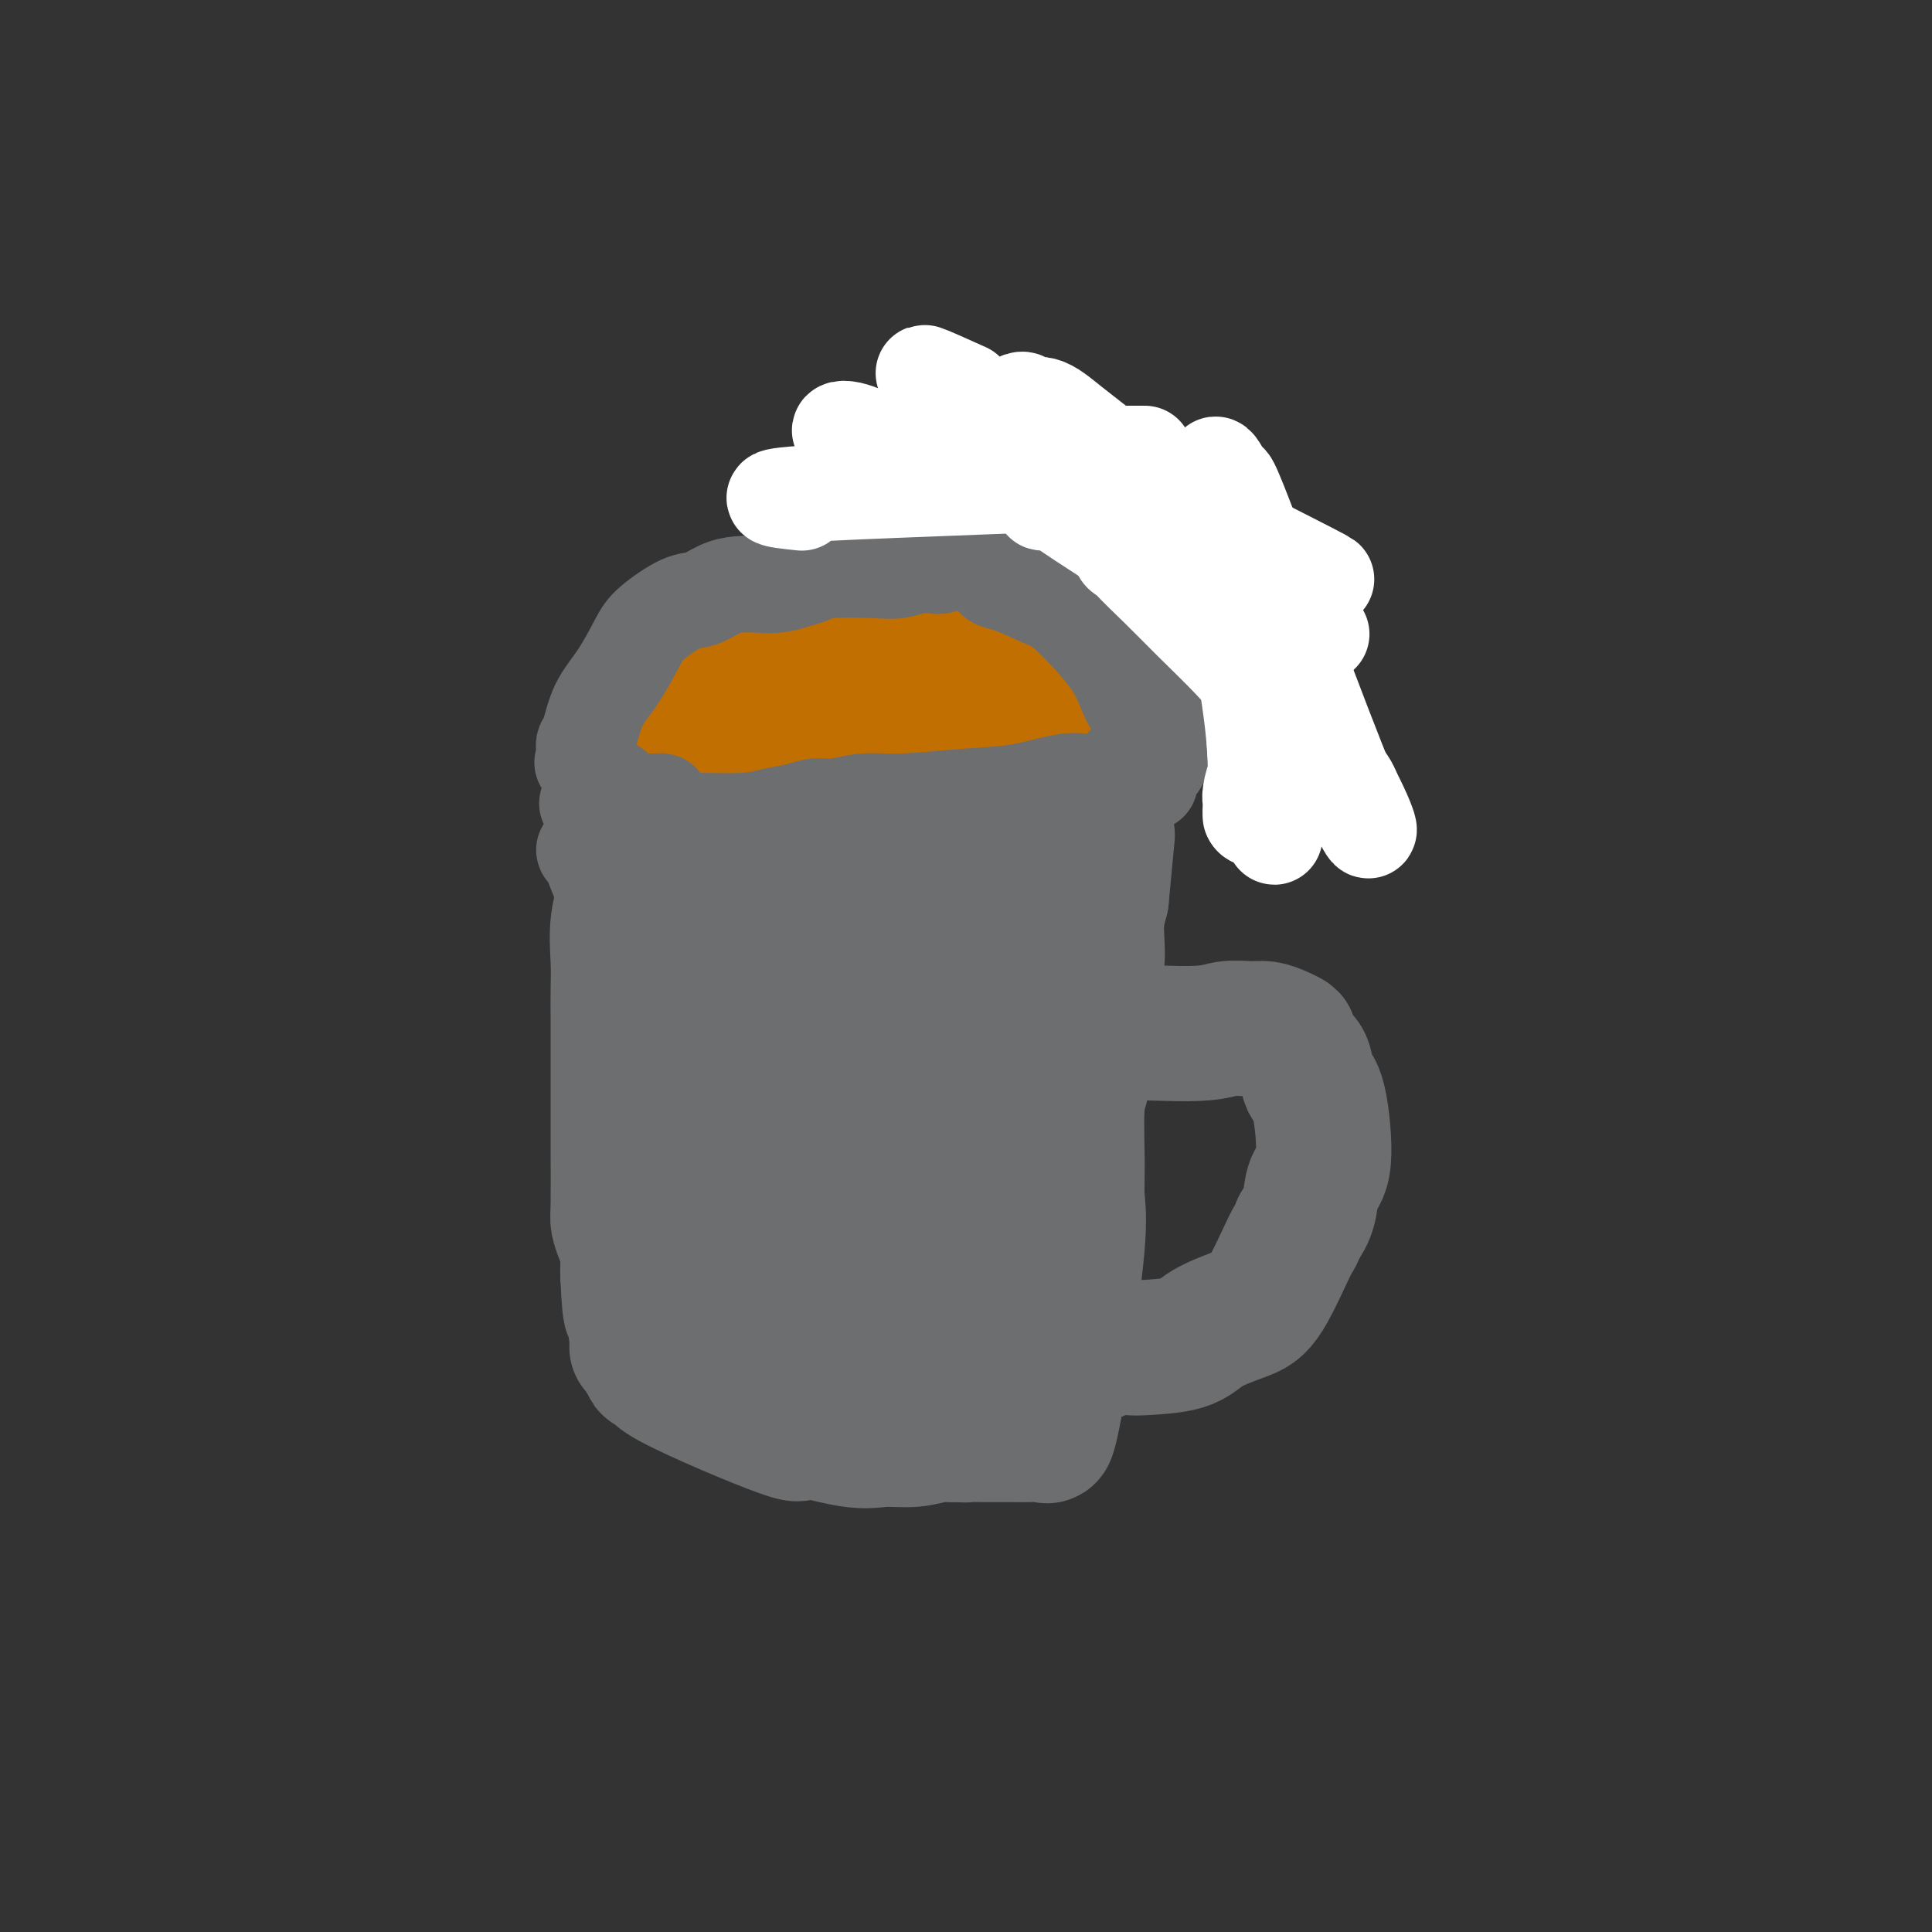 <svg viewBox='0 0 400 400' version='1.1' xmlns='http://www.w3.org/2000/svg' xmlns:xlink='http://www.w3.org/1999/xlink'><rect x="0" y="0" width="400" height="400" fill="#333333" stroke="none"/><g fill='none' stroke='#6D6E70' stroke-width='28' stroke-linecap='round' stroke-linejoin='round'><path d='M139,162c-1.799,-0.452 -3.598,-0.905 1,0c4.598,0.905 15.594,3.167 21,4c5.406,0.833 5.223,0.237 8,0c2.777,-0.237 8.514,-0.115 12,0c3.486,0.115 4.722,0.223 6,0c1.278,-0.223 2.598,-0.777 4,-1c1.402,-0.223 2.884,-0.114 4,0c1.116,0.114 1.865,0.234 2,0c0.135,-0.234 -0.344,-0.823 0,-1c0.344,-0.177 1.509,0.058 2,0c0.491,-0.058 0.307,-0.407 1,-1c0.693,-0.593 2.264,-1.429 3,-2c0.736,-0.571 0.639,-0.877 1,-1c0.361,-0.123 1.181,-0.061 2,0'/><path d='M206,160c3.373,-1.150 2.306,-1.026 2,-1c-0.306,0.026 0.149,-0.046 1,0c0.851,0.046 2.097,0.209 3,0c0.903,-0.209 1.463,-0.791 2,-1c0.537,-0.209 1.050,-0.044 2,0c0.950,0.044 2.335,-0.034 3,0c0.665,0.034 0.609,0.180 1,0c0.391,-0.180 1.228,-0.688 2,-1c0.772,-0.312 1.477,-0.430 2,-1c0.523,-0.570 0.864,-1.591 1,-2c0.136,-0.409 0.068,-0.204 0,0'/><path d='M139,162c-0.698,-0.270 -1.396,-0.540 -2,0c-0.604,0.540 -1.114,1.889 -2,4c-0.886,2.111 -2.146,4.982 -3,8c-0.854,3.018 -1.301,6.182 -2,9c-0.699,2.818 -1.652,5.289 -2,8c-0.348,2.711 -0.093,5.661 0,8c0.093,2.339 0.025,4.066 0,6c-0.025,1.934 -0.007,4.075 0,6c0.007,1.925 0.002,3.635 0,5c-0.002,1.365 -0.000,2.386 0,4c0.000,1.614 -0.001,3.821 0,6c0.001,2.179 0.003,4.330 0,6c-0.003,1.670 -0.011,2.859 0,6c0.011,3.141 0.041,8.235 0,11c-0.041,2.765 -0.155,3.202 0,4c0.155,0.798 0.578,1.956 1,3c0.422,1.044 0.845,1.973 1,3c0.155,1.027 0.044,2.150 0,3c-0.044,0.850 -0.022,1.425 0,2'/><path d='M130,264c0.554,12.207 0.941,6.223 1,4c0.059,-2.223 -0.208,-0.687 0,2c0.208,2.687 0.890,6.523 1,8c0.110,1.477 -0.354,0.593 0,1c0.354,0.407 1.525,2.105 2,3c0.475,0.895 0.255,0.987 1,1c0.745,0.013 2.456,-0.052 2,0c-0.456,0.052 -3.079,0.220 2,3c5.079,2.780 17.859,8.172 23,10c5.141,1.828 2.644,0.094 4,0c1.356,-0.094 6.565,1.453 10,2c3.435,0.547 5.096,0.095 7,0c1.904,-0.095 4.051,0.167 6,0c1.949,-0.167 3.700,-0.762 5,-1c1.300,-0.238 2.150,-0.119 3,0'/><path d='M197,297c5.890,0.155 3.114,0.042 3,0c-0.114,-0.042 2.435,-0.012 4,0c1.565,0.012 2.145,0.005 3,0c0.855,-0.005 1.983,-0.010 3,0c1.017,0.010 1.923,0.035 3,0c1.077,-0.035 2.324,-0.128 3,0c0.676,0.128 0.780,0.479 1,0c0.220,-0.479 0.557,-1.786 1,-4c0.443,-2.214 0.993,-5.335 2,-12c1.007,-6.665 2.470,-16.875 3,-23c0.530,-6.125 0.127,-8.164 0,-10c-0.127,-1.836 0.023,-3.468 0,-7c-0.023,-3.532 -0.218,-8.964 0,-12c0.218,-3.036 0.851,-3.677 1,-5c0.149,-1.323 -0.185,-3.329 0,-5c0.185,-1.671 0.889,-3.009 1,-5c0.111,-1.991 -0.372,-4.637 0,-7c0.372,-2.363 1.600,-4.444 2,-7c0.400,-2.556 -0.029,-5.587 0,-8c0.029,-2.413 0.514,-4.206 1,-6'/><path d='M228,186c1.774,-18.843 1.207,-12.452 1,-11c-0.207,1.452 -0.056,-2.036 0,-4c0.056,-1.964 0.015,-2.405 0,-3c-0.015,-0.595 -0.006,-1.343 0,-2c0.006,-0.657 0.007,-1.223 0,-2c-0.007,-0.777 -0.024,-1.767 0,-2c0.024,-0.233 0.089,0.289 0,0c-0.089,-0.289 -0.332,-1.391 -1,0c-0.668,1.391 -1.760,5.275 -3,8c-1.240,2.725 -2.629,4.293 -5,13c-2.371,8.707 -5.723,24.555 -8,34c-2.277,9.445 -3.478,12.489 -4,16c-0.522,3.511 -0.363,7.491 -1,13c-0.637,5.509 -2.069,12.548 -3,16c-0.931,3.452 -1.360,3.319 -2,4c-0.640,0.681 -1.492,2.177 -2,3c-0.508,0.823 -0.672,0.973 -1,2c-0.328,1.027 -0.819,2.930 -1,4c-0.181,1.070 -0.052,1.306 0,1c0.052,-0.306 0.026,-1.153 0,-2'/><path d='M198,274c-0.928,1.885 -0.248,0.599 0,0c0.248,-0.599 0.065,-0.511 0,-2c-0.065,-1.489 -0.011,-4.556 0,-6c0.011,-1.444 -0.022,-1.264 1,-11c1.022,-9.736 3.100,-29.387 4,-39c0.900,-9.613 0.621,-9.188 1,-10c0.379,-0.812 1.415,-2.862 2,-6c0.585,-3.138 0.719,-7.366 1,-10c0.281,-2.634 0.711,-3.676 0,-3c-0.711,0.676 -2.561,3.068 -5,9c-2.439,5.932 -5.465,15.404 -7,21c-1.535,5.596 -1.578,7.314 -2,13c-0.422,5.686 -1.224,15.338 -2,24c-0.776,8.662 -1.528,16.332 -2,21c-0.472,4.668 -0.666,6.334 -1,8c-0.334,1.666 -0.810,3.333 -1,4c-0.190,0.667 -0.095,0.333 0,0'/><path d='M187,287c-1.176,7.543 -0.116,-8.598 1,-18c1.116,-9.402 2.289,-12.065 3,-16c0.711,-3.935 0.961,-9.142 2,-19c1.039,-9.858 2.866,-24.368 4,-32c1.134,-7.632 1.576,-8.387 2,-10c0.424,-1.613 0.830,-4.084 1,-5c0.170,-0.916 0.104,-0.276 0,0c-0.104,0.276 -0.247,0.189 -1,0c-0.753,-0.189 -2.116,-0.478 -6,4c-3.884,4.478 -10.291,13.724 -14,20c-3.709,6.276 -4.722,9.582 -6,14c-1.278,4.418 -2.821,9.949 -4,15c-1.179,5.051 -1.996,9.624 -3,14c-1.004,4.376 -2.197,8.556 -3,13c-0.803,4.444 -1.218,9.152 -1,13c0.218,3.848 1.069,6.836 8,-5c6.931,-11.836 19.943,-38.494 25,-51c5.057,-12.506 2.159,-10.859 0,-13c-2.159,-2.141 -3.580,-8.071 -5,-14'/><path d='M190,197c-2.240,-5.191 -5.342,-4.669 -11,1c-5.658,5.669 -13.874,16.484 -18,23c-4.126,6.516 -4.162,8.734 -5,11c-0.838,2.266 -2.477,4.579 -3,10c-0.523,5.421 0.071,13.949 0,19c-0.071,5.051 -0.808,6.623 0,8c0.808,1.377 3.161,2.558 3,5c-0.161,2.442 -2.837,6.145 3,4c5.837,-2.145 20.188,-10.138 27,-15c6.812,-4.862 6.084,-6.595 7,-9c0.916,-2.405 3.477,-5.484 5,-9c1.523,-3.516 2.009,-7.470 2,-11c-0.009,-3.530 -0.514,-6.635 0,-9c0.514,-2.365 2.048,-3.991 0,-11c-2.048,-7.009 -7.679,-19.402 -11,-25c-3.321,-5.598 -4.334,-4.401 -6,-4c-1.666,0.401 -3.986,0.006 -6,0c-2.014,-0.006 -3.723,0.377 -5,1c-1.277,0.623 -2.124,1.484 -3,3c-0.876,1.516 -1.782,3.685 -3,6c-1.218,2.315 -2.749,4.775 -4,8c-1.251,3.225 -2.221,7.214 -3,12c-0.779,4.786 -1.365,10.367 -2,16c-0.635,5.633 -1.317,11.316 -2,17'/><path d='M155,248c0.526,13.424 5.342,24.483 8,27c2.658,2.517 3.157,-3.510 4,-7c0.843,-3.490 2.029,-4.444 5,-9c2.971,-4.556 7.728,-12.713 10,-18c2.272,-5.287 2.059,-7.702 2,-10c-0.059,-2.298 0.037,-4.479 0,-7c-0.037,-2.521 -0.208,-5.382 0,-7c0.208,-1.618 0.793,-1.992 -1,-5c-1.793,-3.008 -5.964,-8.648 -7,-12c-1.036,-3.352 1.064,-4.415 -4,-4c-5.064,0.415 -17.292,2.307 -22,4c-4.708,1.693 -1.897,3.188 -1,4c0.897,0.812 -0.122,0.940 0,4c0.122,3.060 1.384,9.053 2,12c0.616,2.947 0.587,2.849 2,5c1.413,2.151 4.268,6.552 6,9c1.732,2.448 2.340,2.943 3,3c0.660,0.057 1.370,-0.325 2,-1c0.630,-0.675 1.179,-1.645 2,-3c0.821,-1.355 1.913,-3.096 3,-5c1.087,-1.904 2.168,-3.973 3,-6c0.832,-2.027 1.416,-4.014 2,-6'/><path d='M174,216c2.390,-4.741 2.365,-6.092 3,-8c0.635,-1.908 1.930,-4.371 2,-8c0.070,-3.629 -1.084,-8.422 -2,-11c-0.916,-2.578 -1.593,-2.940 -2,-3c-0.407,-0.060 -0.544,0.183 -1,0c-0.456,-0.183 -1.233,-0.791 -2,-1c-0.767,-0.209 -1.526,-0.020 -2,0c-0.474,0.020 -0.664,-0.130 -2,0c-1.336,0.130 -3.817,0.538 -6,2c-2.183,1.462 -4.069,3.976 -6,4c-1.931,0.024 -3.908,-2.441 -6,5c-2.092,7.441 -4.300,24.789 -5,34c-0.700,9.211 0.108,10.285 1,13c0.892,2.715 1.867,7.072 3,11c1.133,3.928 2.424,7.426 4,10c1.576,2.574 3.435,4.223 5,6c1.565,1.777 2.834,3.682 4,4c1.166,0.318 2.229,-0.950 3,-2c0.771,-1.050 1.250,-1.881 2,-4c0.750,-2.119 1.772,-5.527 3,-9c1.228,-3.473 2.664,-7.011 4,-11c1.336,-3.989 2.573,-8.428 3,-13c0.427,-4.572 0.043,-9.278 0,-13c-0.043,-3.722 0.254,-6.459 0,-12c-0.254,-5.541 -1.058,-13.887 -2,-18c-0.942,-4.113 -2.023,-3.992 -3,-5c-0.977,-1.008 -1.851,-3.145 -3,-4c-1.149,-0.855 -2.575,-0.427 -4,0'/><path d='M165,183c-1.664,-0.059 -3.825,-0.208 -6,0c-2.175,0.208 -4.363,0.772 -6,1c-1.637,0.228 -2.724,0.119 -4,0c-1.276,-0.119 -2.743,-0.248 -4,0c-1.257,0.248 -2.304,0.873 -3,1c-0.696,0.127 -1.042,-0.243 -1,0c0.042,0.243 0.470,1.101 0,1c-0.470,-0.101 -1.838,-1.160 1,1c2.838,2.160 9.884,7.539 13,10c3.116,2.461 2.303,2.003 3,2c0.697,-0.003 2.905,0.447 4,1c1.095,0.553 1.078,1.207 2,2c0.922,0.793 2.783,1.726 4,2c1.217,0.274 1.790,-0.109 2,0c0.210,0.109 0.056,0.710 0,1c-0.056,0.290 -0.015,0.271 0,0c0.015,-0.271 0.004,-0.792 0,-1c-0.004,-0.208 -0.002,-0.104 0,0'/><path d='M209,225c-0.183,-0.284 -0.366,-0.569 0,-1c0.366,-0.431 1.282,-1.009 3,-2c1.718,-0.991 4.238,-2.395 6,-4c1.762,-1.605 2.764,-3.412 8,-4c5.236,-0.588 14.704,0.041 20,0c5.296,-0.041 6.419,-0.753 8,-1c1.581,-0.247 3.622,-0.029 5,0c1.378,0.029 2.095,-0.132 3,0c0.905,0.132 1.997,0.555 3,1c1.003,0.445 1.917,0.910 2,1c0.083,0.090 -0.664,-0.196 -1,0c-0.336,0.196 -0.260,0.876 0,1c0.260,0.124 0.703,-0.306 1,0c0.297,0.306 0.449,1.349 1,2c0.551,0.651 1.500,0.910 2,2c0.500,1.090 0.552,3.012 1,4c0.448,0.988 1.291,1.044 2,4c0.709,2.956 1.283,8.813 1,12c-0.283,3.187 -1.422,3.704 -2,5c-0.578,1.296 -0.594,3.370 -1,5c-0.406,1.630 -1.203,2.815 -2,4'/><path d='M269,254c-0.977,2.520 -0.921,1.820 -2,4c-1.079,2.180 -3.294,7.239 -5,10c-1.706,2.761 -2.902,3.223 -5,4c-2.098,0.777 -5.097,1.867 -7,3c-1.903,1.133 -2.708,2.308 -5,3c-2.292,0.692 -6.070,0.900 -8,1c-1.930,0.100 -2.012,0.090 -3,0c-0.988,-0.090 -2.883,-0.261 -4,0c-1.117,0.261 -1.454,0.955 -5,2c-3.546,1.045 -10.299,2.441 -13,3c-2.701,0.559 -1.351,0.279 0,0'/></g>
<g fill='none' stroke='#C26F01' stroke-width='12' stroke-linecap='round' stroke-linejoin='round'><path d='M231,153c-0.433,-0.241 -0.865,-0.482 -1,-1c-0.135,-0.518 0.028,-1.313 -1,-2c-1.028,-0.687 -3.247,-1.267 -5,-2c-1.753,-0.733 -3.042,-1.619 -6,-2c-2.958,-0.381 -7.587,-0.256 -10,0c-2.413,0.256 -2.611,0.645 -3,1c-0.389,0.355 -0.969,0.677 -1,1c-0.031,0.323 0.486,0.649 0,1c-0.486,0.351 -1.977,0.729 -3,1c-1.023,0.271 -1.579,0.436 -3,1c-1.421,0.564 -3.708,1.527 -6,2c-2.292,0.473 -4.589,0.456 -7,1c-2.411,0.544 -4.936,1.648 -7,2c-2.064,0.352 -3.665,-0.049 -5,0c-1.335,0.049 -2.402,0.549 -3,1c-0.598,0.451 -0.727,0.853 -1,1c-0.273,0.147 -0.689,0.040 -2,0c-1.311,-0.040 -3.517,-0.011 -5,0c-1.483,0.011 -2.241,0.006 -3,0'/><path d='M159,158c-6.246,0.594 -5.362,-0.420 -6,-1c-0.638,-0.580 -2.797,-0.727 -4,-1c-1.203,-0.273 -1.451,-0.671 -2,-1c-0.549,-0.329 -1.401,-0.589 -2,-1c-0.599,-0.411 -0.945,-0.974 -1,-2c-0.055,-1.026 0.183,-2.513 0,-4c-0.183,-1.487 -0.785,-2.972 -1,-4c-0.215,-1.028 -0.044,-1.599 0,-2c0.044,-0.401 -0.041,-0.632 0,-1c0.041,-0.368 0.207,-0.873 0,-1c-0.207,-0.127 -0.787,0.123 -1,0c-0.213,-0.123 -0.057,-0.618 0,-1c0.057,-0.382 0.017,-0.650 0,-1c-0.017,-0.350 -0.011,-0.781 0,-1c0.011,-0.219 0.027,-0.227 0,-1c-0.027,-0.773 -0.099,-2.312 0,-3c0.099,-0.688 0.367,-0.525 1,-1c0.633,-0.475 1.632,-1.590 6,-4c4.368,-2.410 12.105,-6.117 16,-8c3.895,-1.883 3.947,-1.941 4,-2'/><path d='M169,118c5.558,-3.077 5.954,-3.269 8,-4c2.046,-0.731 5.742,-1.999 8,-3c2.258,-1.001 3.079,-1.734 4,-2c0.921,-0.266 1.941,-0.066 3,0c1.059,0.066 2.157,-0.001 3,0c0.843,0.001 1.430,0.072 2,0c0.570,-0.072 1.121,-0.287 2,0c0.879,0.287 2.084,1.075 2,1c-0.084,-0.075 -1.459,-1.013 3,1c4.459,2.013 14.750,6.979 19,9c4.250,2.021 2.458,1.098 2,1c-0.458,-0.098 0.416,0.629 1,1c0.584,0.371 0.877,0.386 1,1c0.123,0.614 0.074,1.828 0,2c-0.074,0.172 -0.175,-0.697 0,0c0.175,0.697 0.624,2.961 1,4c0.376,1.039 0.679,0.852 1,1c0.321,0.148 0.660,0.630 1,1c0.340,0.370 0.679,0.627 1,1c0.321,0.373 0.622,0.863 1,1c0.378,0.137 0.833,-0.078 1,0c0.167,0.078 0.048,0.451 0,1c-0.048,0.549 -0.024,1.275 0,2'/><path d='M233,136c1.143,2.393 0.500,1.375 0,1c-0.500,-0.375 -0.857,-0.107 -1,0c-0.143,0.107 -0.071,0.054 0,0'/></g>
<g fill='none' stroke='#C26F01' stroke-width='28' stroke-linecap='round' stroke-linejoin='round'><path d='M212,140c-0.713,0.000 -1.427,0.000 -2,0c-0.573,-0.000 -1.007,-0.001 -3,0c-1.993,0.001 -5.546,0.003 -9,0c-3.454,-0.003 -6.809,-0.011 -10,0c-3.191,0.011 -6.216,0.041 -9,0c-2.784,-0.041 -5.325,-0.154 -7,0c-1.675,0.154 -2.483,0.576 -3,1c-0.517,0.424 -0.742,0.849 -1,1c-0.258,0.151 -0.550,0.027 -1,0c-0.450,-0.027 -1.059,0.044 -1,0c0.059,-0.044 0.785,-0.204 1,0c0.215,0.204 -0.081,0.773 3,0c3.081,-0.773 9.541,-2.886 16,-5'/><path d='M186,137c4.358,-1.590 5.253,-3.066 7,-4c1.747,-0.934 4.347,-1.327 5,-2c0.653,-0.673 -0.640,-1.628 1,-2c1.640,-0.372 6.214,-0.163 1,0c-5.214,0.163 -20.217,0.278 -29,2c-8.783,1.722 -11.345,5.050 -13,7c-1.655,1.950 -2.402,2.523 -4,4c-1.598,1.477 -4.046,3.859 -5,5c-0.954,1.141 -0.416,1.040 0,1c0.416,-0.040 0.708,-0.020 1,0'/><path d='M150,148c-0.767,1.443 1.314,0.050 3,-1c1.686,-1.050 2.975,-1.756 5,-3c2.025,-1.244 4.784,-3.026 8,-5c3.216,-1.974 6.889,-4.140 10,-6c3.111,-1.860 5.661,-3.414 8,-4c2.339,-0.586 4.468,-0.206 5,0c0.532,0.206 -0.531,0.237 0,0c0.531,-0.237 2.658,-0.741 2,-1c-0.658,-0.259 -4.102,-0.273 -6,0c-1.898,0.273 -2.252,0.832 -3,1c-0.748,0.168 -1.890,-0.055 -3,0c-1.110,0.055 -2.188,0.388 -3,1c-0.812,0.612 -1.359,1.505 -2,2c-0.641,0.495 -1.375,0.594 -2,1c-0.625,0.406 -1.143,1.118 -2,2c-0.857,0.882 -2.055,1.933 -2,2c0.055,0.067 1.364,-0.851 -3,0c-4.364,0.851 -14.401,3.471 -19,5c-4.599,1.529 -3.758,1.966 -4,2c-0.242,0.034 -1.565,-0.337 -2,0c-0.435,0.337 0.019,1.382 0,2c-0.019,0.618 -0.509,0.809 -1,1'/><path d='M139,147c-4.602,2.053 -1.609,2.187 -2,3c-0.391,0.813 -4.168,2.306 0,0c4.168,-2.306 16.281,-8.412 20,-11c3.719,-2.588 -0.955,-1.660 5,-4c5.955,-2.340 22.540,-7.948 29,-10c6.460,-2.052 2.795,-0.547 4,0c1.205,0.547 7.280,0.135 10,0c2.720,-0.135 2.085,0.008 2,0c-0.085,-0.008 0.381,-0.168 1,0c0.619,0.168 1.393,0.664 2,1c0.607,0.336 1.048,0.514 2,1c0.952,0.486 2.415,1.282 3,2c0.585,0.718 0.293,1.359 0,2'/><path d='M215,131c1.321,1.090 1.124,0.817 1,1c-0.124,0.183 -0.174,0.824 0,1c0.174,0.176 0.572,-0.111 1,0c0.428,0.111 0.886,0.622 1,1c0.114,0.378 -0.116,0.623 0,1c0.116,0.377 0.576,0.885 1,1c0.424,0.115 0.810,-0.164 1,0c0.190,0.164 0.184,0.771 0,1c-0.184,0.229 -0.544,0.080 -1,0c-0.456,-0.080 -1.006,-0.090 -2,0c-0.994,0.090 -2.431,0.282 -2,0c0.431,-0.282 2.732,-1.037 -3,0c-5.732,1.037 -19.495,3.868 -25,5c-5.505,1.132 -2.753,0.566 0,0'/><path d='M210,140c0.381,-0.734 0.762,-1.467 1,-2c0.238,-0.533 0.333,-0.864 1,-1c0.667,-0.136 1.908,-0.075 3,0c1.092,0.075 2.036,0.164 3,0c0.964,-0.164 1.947,-0.580 3,-1c1.053,-0.420 2.176,-0.845 3,-1c0.824,-0.155 1.348,-0.039 2,0c0.652,0.039 1.433,0.000 2,0c0.567,-0.000 0.921,0.038 1,0c0.079,-0.038 -0.119,-0.150 0,0c0.119,0.150 0.553,0.564 1,1c0.447,0.436 0.908,0.894 1,1c0.092,0.106 -0.185,-0.140 0,0c0.185,0.140 0.833,0.666 1,1c0.167,0.334 -0.147,0.474 0,1c0.147,0.526 0.756,1.436 1,2c0.244,0.564 0.122,0.782 0,1'/><path d='M233,142c0.728,1.492 0.049,1.722 0,2c-0.049,0.278 0.533,0.604 0,1c-0.533,0.396 -2.179,0.862 -4,1c-1.821,0.138 -3.816,-0.051 -6,0c-2.184,0.051 -4.558,0.342 -7,0c-2.442,-0.342 -4.954,-1.319 -7,-2c-2.046,-0.681 -3.628,-1.068 -5,-2c-1.372,-0.932 -2.535,-2.409 -3,-3c-0.465,-0.591 -0.233,-0.295 0,0'/></g>
<g fill='none' stroke='#6D6E70' stroke-width='20' stroke-linecap='round' stroke-linejoin='round'><path d='M240,148c-1.227,0.488 -2.454,0.977 -3,2c-0.546,1.023 -0.410,2.581 -1,4c-0.590,1.419 -1.906,2.699 -3,4c-1.094,1.301 -1.966,2.622 -3,4c-1.034,1.378 -2.229,2.813 -4,4c-1.771,1.187 -4.118,2.126 -6,3c-1.882,0.874 -3.301,1.681 -5,2c-1.699,0.319 -3.679,0.149 -5,0c-1.321,-0.149 -1.983,-0.277 -3,0c-1.017,0.277 -2.389,0.957 -3,1c-0.611,0.043 -0.460,-0.553 -2,0c-1.540,0.553 -4.771,2.254 -7,3c-2.229,0.746 -3.455,0.537 -5,1c-1.545,0.463 -3.409,1.599 -5,2c-1.591,0.401 -2.908,0.066 -4,0c-1.092,-0.066 -1.958,0.137 -3,0c-1.042,-0.137 -2.259,-0.614 -3,-1c-0.741,-0.386 -1.007,-0.681 -1,-1c0.007,-0.319 0.288,-0.663 0,-1c-0.288,-0.337 -1.144,-0.669 -2,-1'/><path d='M172,174c-2.287,-0.801 -1.504,-0.803 -2,-1c-0.496,-0.197 -2.271,-0.589 -3,-1c-0.729,-0.411 -0.411,-0.842 -1,-1c-0.589,-0.158 -2.085,-0.042 -3,0c-0.915,0.042 -1.247,0.011 -2,0c-0.753,-0.011 -1.925,-0.004 -3,0c-1.075,0.004 -2.051,0.003 -3,0c-0.949,-0.003 -1.870,-0.009 -3,0c-1.130,0.009 -2.468,0.031 -3,0c-0.532,-0.031 -0.259,-0.116 -1,0c-0.741,0.116 -2.497,0.435 -4,0c-1.503,-0.435 -2.753,-1.622 -4,-2c-1.247,-0.378 -2.489,0.052 -5,0c-2.511,-0.052 -6.289,-0.586 -8,-1c-1.711,-0.414 -1.356,-0.707 -1,-1'/><path d='M126,167c-7.667,-1.167 -3.833,-0.583 0,0'/><path d='M225,162c-1.337,-0.205 -2.673,-0.410 -5,0c-2.327,0.410 -5.644,1.434 -9,2c-3.356,0.566 -6.750,0.673 -11,1c-4.250,0.327 -9.356,0.875 -13,1c-3.644,0.125 -5.825,-0.174 -8,0c-2.175,0.174 -4.343,0.821 -6,1c-1.657,0.179 -2.801,-0.110 -4,0c-1.199,0.110 -2.452,0.618 -4,1c-1.548,0.382 -3.392,0.636 -5,1c-1.608,0.364 -2.981,0.837 -6,1c-3.019,0.163 -7.684,0.015 -10,0c-2.316,-0.015 -2.283,0.101 -3,0c-0.717,-0.101 -2.184,-0.420 -3,-1c-0.816,-0.580 -0.980,-1.423 -1,-2c-0.020,-0.577 0.104,-0.889 0,-1c-0.104,-0.111 -0.435,-0.023 -1,0c-0.565,0.023 -1.363,-0.020 -2,0c-0.637,0.020 -1.113,0.102 -2,0c-0.887,-0.102 -2.186,-0.388 -3,-1c-0.814,-0.612 -1.142,-1.549 -2,-2c-0.858,-0.451 -2.245,-0.414 -3,-1c-0.755,-0.586 -0.877,-1.793 -1,-3'/><path d='M123,159c-3.237,-1.820 -2.329,-0.868 -2,-1c0.329,-0.132 0.078,-1.346 0,-2c-0.078,-0.654 0.015,-0.748 0,-1c-0.015,-0.252 -0.138,-0.661 0,-1c0.138,-0.339 0.537,-0.606 1,-2c0.463,-1.394 0.991,-3.915 2,-6c1.009,-2.085 2.499,-3.734 4,-6c1.501,-2.266 3.013,-5.150 4,-7c0.987,-1.850 1.450,-2.667 3,-4c1.550,-1.333 4.189,-3.180 6,-4c1.811,-0.820 2.794,-0.611 4,-1c1.206,-0.389 2.633,-1.375 4,-2c1.367,-0.625 2.673,-0.888 4,-1c1.327,-0.112 2.674,-0.072 4,0c1.326,0.072 2.630,0.177 4,0c1.370,-0.177 2.806,-0.635 4,-1c1.194,-0.365 2.147,-0.637 3,-1c0.853,-0.363 1.608,-0.815 4,-1c2.392,-0.185 6.421,-0.101 9,0c2.579,0.101 3.707,0.219 5,0c1.293,-0.219 2.752,-0.777 4,-1c1.248,-0.223 2.285,-0.112 3,0c0.715,0.112 1.109,0.226 2,0c0.891,-0.226 2.278,-0.792 3,-1c0.722,-0.208 0.778,-0.060 1,0c0.222,0.060 0.611,0.030 1,0'/><path d='M200,116c10.406,-0.789 6.921,1.739 6,3c-0.921,1.261 0.724,1.255 3,2c2.276,0.745 5.185,2.241 7,3c1.815,0.759 2.538,0.781 5,3c2.462,2.219 6.664,6.635 9,10c2.336,3.365 2.808,5.678 4,8c1.192,2.322 3.105,4.654 4,6c0.895,1.346 0.773,1.708 1,2c0.227,0.292 0.803,0.516 1,1c0.197,0.484 0.014,1.230 0,2c-0.014,0.770 0.140,1.566 0,2c-0.140,0.434 -0.574,0.508 -1,1c-0.426,0.492 -0.846,1.402 -1,2c-0.154,0.598 -0.044,0.885 0,1c0.044,0.115 0.022,0.057 0,0'/><path d='M129,187c-0.250,-0.695 -0.500,-1.390 -1,-2c-0.500,-0.610 -1.249,-1.134 -2,-2c-0.751,-0.866 -1.505,-2.074 -2,-3c-0.495,-0.926 -0.730,-1.569 -1,-2c-0.270,-0.431 -0.574,-0.648 -1,-1c-0.426,-0.352 -0.976,-0.837 -1,-1c-0.024,-0.163 0.476,-0.003 1,1c0.524,1.003 1.073,2.851 2,5c0.927,2.149 2.234,4.600 3,7c0.766,2.400 0.993,4.751 1,7c0.007,2.249 -0.204,4.397 0,5c0.204,0.603 0.824,-0.338 1,0c0.176,0.338 -0.093,1.954 0,1c0.093,-0.954 0.546,-4.477 1,-8'/><path d='M130,194c0.298,-2.248 0.042,-4.367 0,-7c-0.042,-2.633 0.129,-5.780 0,-8c-0.129,-2.220 -0.560,-3.513 -1,-5c-0.440,-1.487 -0.890,-3.168 -1,-4c-0.110,-0.832 0.121,-0.814 0,-1c-0.121,-0.186 -0.595,-0.575 -1,-1c-0.405,-0.425 -0.743,-0.886 -1,-1c-0.257,-0.114 -0.433,0.121 -1,-1c-0.567,-1.121 -1.525,-3.596 0,0c1.525,3.596 5.534,13.263 7,17c1.466,3.737 0.389,1.543 0,1c-0.389,-0.543 -0.090,0.564 0,1c0.090,0.436 -0.028,0.200 0,-1c0.028,-1.200 0.203,-3.363 0,-5c-0.203,-1.637 -0.786,-2.748 -1,-5c-0.214,-2.252 -0.061,-5.643 0,-7c0.061,-1.357 0.031,-0.678 0,0'/></g>
<g fill='none' stroke='#FFFFFF' stroke-width='20' stroke-linecap='round' stroke-linejoin='round'><path d='M166,104c-5.520,-0.584 -11.040,-1.168 5,-2c16.040,-0.832 53.641,-1.911 65,-3c11.359,-1.089 -3.522,-2.189 -11,-3c-7.478,-0.811 -7.552,-1.334 -10,-2c-2.448,-0.666 -7.271,-1.476 -11,-2c-3.729,-0.524 -6.365,-0.762 -9,-1'/><path d='M195,91c-7.679,-1.250 -6.377,-0.374 -7,0c-0.623,0.374 -3.170,0.247 -5,0c-1.830,-0.247 -2.941,-0.613 -4,-1c-1.059,-0.387 -2.065,-0.793 -3,-1c-0.935,-0.207 -1.798,-0.213 -2,0c-0.202,0.213 0.257,0.646 1,1c0.743,0.354 1.772,0.630 3,1c1.228,0.370 2.656,0.834 5,1c2.344,0.166 5.602,0.034 9,0c3.398,-0.034 6.934,0.029 10,0c3.066,-0.029 5.661,-0.151 8,0c2.339,0.151 4.423,0.576 6,1c1.577,0.424 2.646,0.846 4,1c1.354,0.154 2.992,0.041 4,0c1.008,-0.041 1.384,-0.011 3,0c1.616,0.011 4.471,0.003 6,0c1.529,-0.003 1.730,-0.001 2,0c0.270,0.001 0.608,0.000 1,0c0.392,-0.000 0.836,-0.000 1,0c0.164,0.000 0.047,0.000 0,0c-0.047,-0.000 -0.023,-0.000 0,0'/><path d='M200,81c-7.548,-3.397 -15.097,-6.795 0,1c15.097,7.795 52.839,26.782 67,34c14.161,7.218 4.740,2.669 1,1c-3.740,-1.669 -1.798,-0.456 -1,0c0.798,0.456 0.451,0.156 0,0c-0.451,-0.156 -1.008,-0.169 -6,-3c-4.992,-2.831 -14.421,-8.481 -20,-12c-5.579,-3.519 -7.308,-4.908 -10,-7c-2.692,-2.092 -6.347,-4.887 -9,-7c-2.653,-2.113 -4.305,-3.544 -6,-4c-1.695,-0.456 -3.432,0.063 -4,0c-0.568,-0.063 0.033,-0.708 0,-1c-0.033,-0.292 -0.701,-0.233 -1,0c-0.299,0.233 -0.228,0.638 0,1c0.228,0.362 0.614,0.681 1,1'/><path d='M212,85c-0.111,0.089 1.612,-0.189 7,3c5.388,3.189 14.441,9.846 20,14c5.559,4.154 7.624,5.804 10,8c2.376,2.196 5.062,4.936 7,7c1.938,2.064 3.127,3.452 4,4c0.873,0.548 1.429,0.257 1,0c-0.429,-0.257 -1.844,-0.479 0,1c1.844,1.479 6.948,4.660 -2,0c-8.948,-4.660 -31.947,-17.163 -42,-22c-10.053,-4.837 -7.159,-2.010 -6,-1c1.159,1.010 0.583,0.203 1,0c0.417,-0.203 1.828,0.198 4,1c2.172,0.802 5.107,2.006 8,3c2.893,0.994 5.745,1.778 9,3c3.255,1.222 6.914,2.881 10,4c3.086,1.119 5.600,1.698 8,3c2.400,1.302 4.684,3.328 6,4c1.316,0.672 1.662,-0.012 2,0c0.338,0.012 0.668,0.718 1,1c0.332,0.282 0.666,0.141 1,0'/><path d='M261,118c7.279,3.004 0.477,1.014 -4,-1c-4.477,-2.014 -6.629,-4.051 -9,-5c-2.371,-0.949 -4.962,-0.808 -10,-4c-5.038,-3.192 -12.525,-9.716 -16,-12c-3.475,-2.284 -2.940,-0.328 -3,0c-0.060,0.328 -0.716,-0.971 0,-1c0.716,-0.029 2.803,1.212 1,0c-1.803,-1.212 -7.497,-4.877 1,1c8.497,5.877 31.187,21.294 40,29c8.813,7.706 3.751,7.699 2,8c-1.751,0.301 -0.192,0.910 0,1c0.192,0.090 -0.985,-0.341 0,1c0.985,1.341 4.130,4.452 -1,-1c-5.130,-5.452 -18.535,-19.468 -25,-26c-6.465,-6.532 -5.990,-5.581 -8,-7c-2.010,-1.419 -6.505,-5.210 -11,-9'/><path d='M218,92c-6.825,-6.553 -1.388,-2.436 0,-1c1.388,1.436 -1.272,0.191 -2,0c-0.728,-0.191 0.477,0.673 1,1c0.523,0.327 0.364,0.117 1,1c0.636,0.883 2.067,2.859 4,5c1.933,2.141 4.370,4.448 7,7c2.630,2.552 5.455,5.348 8,8c2.545,2.652 4.811,5.159 7,7c2.189,1.841 4.299,3.016 6,4c1.701,0.984 2.991,1.775 4,2c1.009,0.225 1.736,-0.118 2,0c0.264,0.118 0.065,0.697 0,1c-0.065,0.303 0.006,0.330 -1,0c-1.006,-0.330 -3.087,-1.018 -5,-2c-1.913,-0.982 -3.659,-2.259 -6,-4c-2.341,-1.741 -5.279,-3.948 -8,-6c-2.721,-2.052 -5.226,-3.951 -8,-6c-2.774,-2.049 -5.817,-4.249 -8,-5c-2.183,-0.751 -3.506,-0.055 -4,0c-0.494,0.055 -0.160,-0.532 0,-1c0.160,-0.468 0.146,-0.815 0,-1c-0.146,-0.185 -0.424,-0.206 0,0c0.424,0.206 1.550,0.638 2,1c0.450,0.362 0.224,0.654 2,2c1.776,1.346 5.555,3.747 9,6c3.445,2.253 6.556,4.358 10,7c3.444,2.642 7.222,5.821 11,9'/><path d='M250,127c6.873,4.722 7.055,5.027 8,6c0.945,0.973 2.652,2.613 4,4c1.348,1.387 2.335,2.521 3,3c0.665,0.479 1.007,0.304 1,0c-0.007,-0.304 -0.362,-0.736 -1,-1c-0.638,-0.264 -1.560,-0.359 -3,-2c-1.440,-1.641 -3.400,-4.829 -6,-8c-2.600,-3.171 -5.842,-6.324 -9,-10c-3.158,-3.676 -6.233,-7.874 -9,-11c-2.767,-3.126 -5.224,-5.178 -6,-7c-0.776,-1.822 0.131,-3.414 0,-4c-0.131,-0.586 -1.301,-0.168 -2,0c-0.699,0.168 -0.929,0.085 -1,0c-0.071,-0.085 0.015,-0.170 0,0c-0.015,0.170 -0.132,0.597 0,1c0.132,0.403 0.511,0.784 2,2c1.489,1.216 4.086,3.268 7,6c2.914,2.732 6.145,6.145 9,9c2.855,2.855 5.335,5.151 9,10c3.665,4.849 8.515,12.250 11,16c2.485,3.750 2.606,3.848 3,5c0.394,1.152 1.061,3.358 2,5c0.939,1.642 2.148,2.718 3,4c0.852,1.282 1.345,2.768 2,4c0.655,1.232 1.473,2.209 2,3c0.527,0.791 0.764,1.395 1,2'/><path d='M280,164c4.717,9.063 4.509,12.222 -1,-1c-5.509,-13.222 -16.319,-42.824 -21,-55c-4.681,-12.176 -3.232,-6.926 -4,-8c-0.768,-1.074 -3.752,-8.474 -2,1c1.752,9.474 8.241,35.820 12,49c3.759,13.180 4.788,13.194 1,4c-3.788,-9.194 -12.394,-27.597 -21,-46'/><path d='M244,108c-3.932,-7.737 -3.261,-4.080 -3,-3c0.261,1.080 0.113,-0.415 0,-1c-0.113,-0.585 -0.189,-0.258 0,0c0.189,0.258 0.645,0.447 1,1c0.355,0.553 0.610,1.471 1,2c0.390,0.529 0.915,0.669 4,5c3.085,4.331 8.729,12.852 12,18c3.271,5.148 4.170,6.923 5,9c0.830,2.077 1.591,4.457 3,7c1.409,2.543 3.465,5.249 2,4c-1.465,-1.249 -6.450,-6.451 -10,-10c-3.550,-3.549 -5.665,-5.444 -8,-8c-2.335,-2.556 -4.889,-5.775 -7,-8c-2.111,-2.225 -3.777,-3.458 -5,-5c-1.223,-1.542 -2.002,-3.395 -3,-4c-0.998,-0.605 -2.216,0.037 -3,0c-0.784,-0.037 -1.135,-0.753 -1,-1c0.135,-0.247 0.756,-0.026 1,0c0.244,0.026 0.110,-0.145 0,0c-0.110,0.145 -0.198,0.605 1,2c1.198,1.395 3.682,3.724 6,6c2.318,2.276 4.470,4.497 7,7c2.530,2.503 5.437,5.286 8,8c2.563,2.714 4.781,5.357 7,8'/><path d='M262,145c5.454,5.528 4.591,4.347 5,5c0.409,0.653 2.092,3.141 3,4c0.908,0.859 1.041,0.091 1,0c-0.041,-0.091 -0.254,0.495 0,1c0.254,0.505 0.977,0.928 0,-1c-0.977,-1.928 -3.653,-6.207 -4,-8c-0.347,-1.793 1.635,-1.100 -5,-8c-6.635,-6.900 -21.886,-21.393 -22,-24c-0.114,-2.607 14.907,6.672 22,11c7.093,4.328 6.256,3.704 7,4c0.744,0.296 3.070,1.513 4,2c0.930,0.487 0.465,0.243 0,0'/><path d='M267,133c-0.022,0.251 -0.043,0.503 0,1c0.043,0.497 0.151,1.241 0,3c-0.151,1.759 -0.562,4.533 -1,7c-0.438,2.467 -0.902,4.627 -1,7c-0.098,2.373 0.169,4.960 0,7c-0.169,2.040 -0.776,3.535 -1,4c-0.224,0.465 -0.066,-0.099 0,0c0.066,0.099 0.041,0.860 0,1c-0.041,0.140 -0.099,-0.342 0,-1c0.099,-0.658 0.356,-1.491 1,-3c0.644,-1.509 1.675,-3.693 2,-6c0.325,-2.307 -0.057,-4.738 0,-7c0.057,-2.262 0.551,-4.355 1,-5c0.449,-0.645 0.852,0.157 1,0c0.148,-0.157 0.040,-1.273 0,-2c-0.040,-0.727 -0.011,-1.065 0,-1c0.011,0.065 0.006,0.532 0,1'/><path d='M269,139c0.817,-3.217 0.359,0.242 0,2c-0.359,1.758 -0.621,1.817 -1,3c-0.379,1.183 -0.876,3.490 -1,6c-0.124,2.510 0.123,5.222 0,7c-0.123,1.778 -0.618,2.622 -1,5c-0.382,2.378 -0.652,6.290 -1,7c-0.348,0.710 -0.773,-1.780 -1,0c-0.227,1.780 -0.257,7.832 0,1c0.257,-6.832 0.801,-26.547 1,-35c0.199,-8.453 0.054,-5.645 0,-5c-0.054,0.645 -0.015,-0.872 0,-2c0.015,-1.128 0.008,-1.866 0,-2c-0.008,-0.134 -0.016,0.337 0,1c0.016,0.663 0.057,1.518 0,2c-0.057,0.482 -0.211,0.592 0,2c0.211,1.408 0.789,4.115 1,6c0.211,1.885 0.057,2.949 0,6c-0.057,3.051 -0.015,8.091 0,11c0.015,2.909 0.004,3.688 0,4c-0.004,0.312 -0.002,0.156 0,0'/><path d='M266,158c0.397,7.239 0.891,9.336 0,1c-0.891,-8.336 -3.167,-27.104 -4,-34c-0.833,-6.896 -0.223,-1.920 0,0c0.223,1.920 0.060,0.784 0,0c-0.060,-0.784 -0.016,-1.217 0,-1c0.016,0.217 0.004,1.083 0,1c-0.004,-0.083 -0.001,-1.115 0,2c0.001,3.115 0.000,10.376 0,15c-0.000,4.624 -0.000,6.612 0,9c0.000,2.388 0.000,5.176 0,7c-0.000,1.824 -0.000,2.683 0,4c0.000,1.317 0.000,3.090 0,2c-0.000,-1.090 -0.000,-5.045 0,-9'/><path d='M262,155c0.012,-2.663 0.041,-5.819 0,-9c-0.041,-3.181 -0.151,-6.385 0,-9c0.151,-2.615 0.562,-4.641 1,-5c0.438,-0.359 0.902,0.948 1,1c0.098,0.052 -0.169,-1.150 0,3c0.169,4.150 0.773,13.653 1,18c0.227,4.347 0.076,3.539 0,4c-0.076,0.461 -0.075,2.190 0,4c0.075,1.810 0.226,3.702 0,5c-0.226,1.298 -0.830,2.003 -1,2c-0.170,-0.003 0.094,-0.715 0,-1c-0.094,-0.285 -0.547,-0.142 -1,0'/><path d='M263,168c-0.100,4.521 -0.352,-2.176 -1,-6c-0.648,-3.824 -1.694,-4.775 -2,-7c-0.306,-2.225 0.126,-5.724 0,-9c-0.126,-3.276 -0.811,-6.328 -1,-9c-0.189,-2.672 0.118,-4.965 0,-6c-0.118,-1.035 -0.662,-0.814 -1,-3c-0.338,-2.186 -0.469,-6.780 0,-1c0.469,5.780 1.537,21.933 2,29c0.463,7.067 0.320,5.047 0,5c-0.320,-0.047 -0.818,1.880 -1,3c-0.182,1.120 -0.049,1.434 0,2c0.049,0.566 0.013,1.383 0,2c-0.013,0.617 -0.004,1.033 0,1c0.004,-0.033 0.002,-0.517 0,-1'/><path d='M259,168c0.505,4.678 1.267,-3.629 1,-11c-0.267,-7.371 -1.563,-13.808 -2,-18c-0.437,-4.192 -0.015,-6.140 0,-8c0.015,-1.860 -0.377,-3.632 -1,-5c-0.623,-1.368 -1.477,-2.332 -2,-3c-0.523,-0.668 -0.714,-1.041 -1,-2c-0.286,-0.959 -0.665,-2.506 -1,-3c-0.335,-0.494 -0.626,0.063 -1,0c-0.374,-0.063 -0.831,-0.748 -1,-1c-0.169,-0.252 -0.048,-0.072 0,0c0.048,0.072 0.024,0.036 0,0'/></g>
</svg>